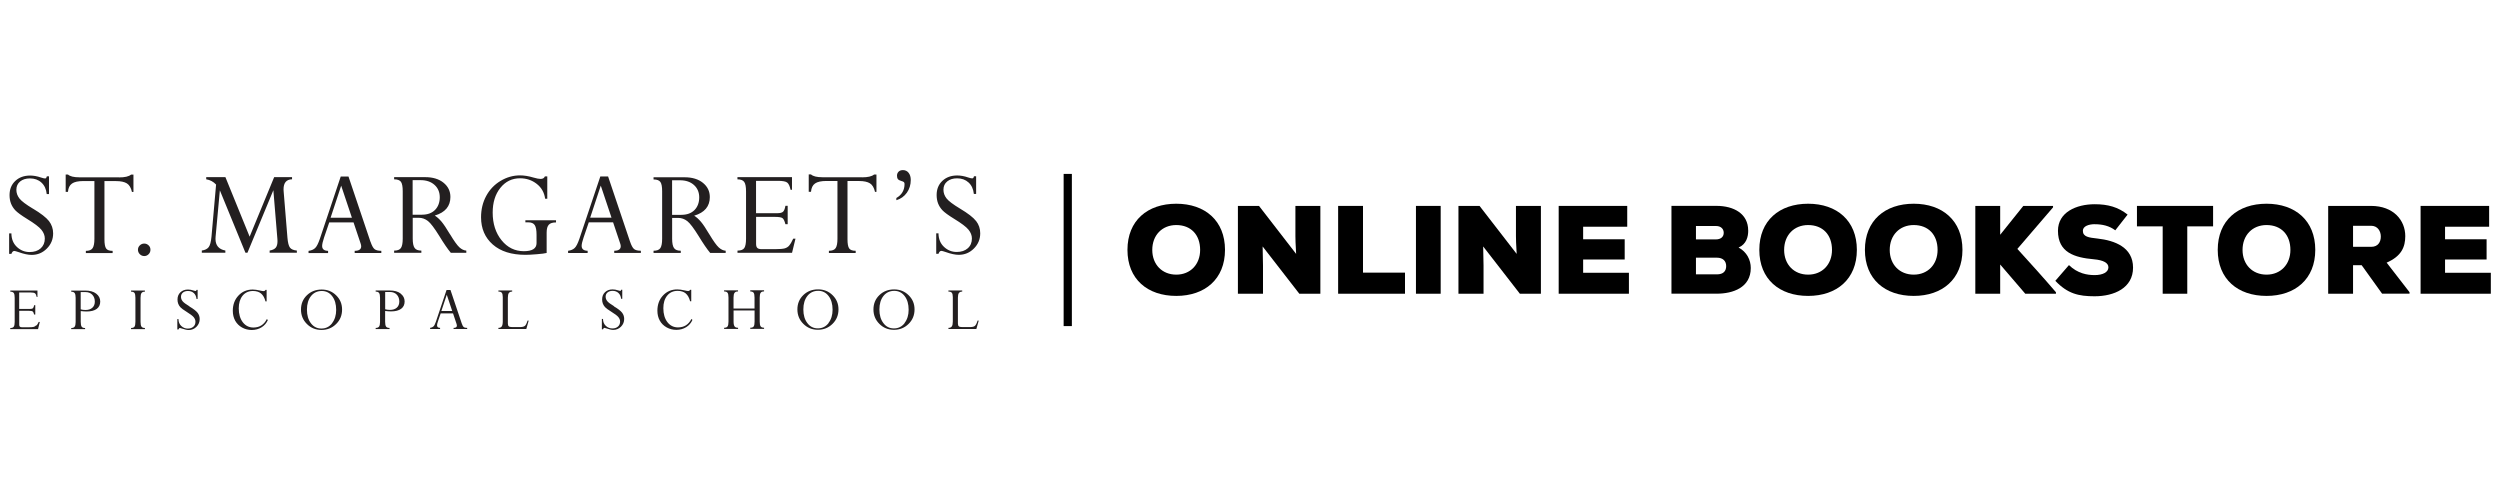 <?xml version="1.0" encoding="UTF-8"?><svg id="a" xmlns="http://www.w3.org/2000/svg" viewBox="0 0 550 110"><defs><style>.b{fill:#231f20;}</style></defs><g><g><path d="M258.78,65.1c-6.32,0-10.74-3.67-10.74-10.13s4.42-10.15,10.74-10.15,10.72,3.72,10.72,10.15-4.42,10.13-10.72,10.13Zm0-15.59c-3.13,0-5.28,2.25-5.28,5.47s2.17,5.44,5.28,5.44,5.25-2.25,5.25-5.44c0-3.35-2.04-5.47-5.25-5.47Z"/><path d="M284.99,51.92v-6.62h5.49v19.32h-4.63l-8.07-10.4,.08,4.21v6.19h-5.52v-19.32h4.64l8.17,10.56c-.13-2.28-.16-3.19-.16-3.94Z"/><path d="M299.86,59.98h9.24v4.64h-14.71v-19.32h5.47v14.68Z"/><path d="M311.51,45.3h5.44v19.32h-5.44v-19.32Z"/><path d="M333.51,51.92v-6.62h5.49v19.32h-4.63l-8.07-10.4,.08,4.21v6.19h-5.52v-19.32h4.64l8.17,10.56c-.13-2.28-.16-3.19-.16-3.94Z"/><path d="M342.91,64.62v-19.32h15.08v4.58h-9.7v2.76h9.14v4.45h-9.14v2.92h10.07v4.61h-15.46Z"/><path d="M384.61,50.71c0,1.39-.4,3-2.12,3.75,1.8,.96,2.68,2.73,2.68,4.5,0,4.31-3.94,5.65-7.48,5.65h-9.97v-19.32h9.89c3.86,0,6.99,1.74,6.99,5.41Zm-7.13,1.96c1.13,0,1.74-.59,1.74-1.45s-.62-1.5-1.69-1.5h-4.42v2.95h4.37Zm.24,7.69c1.42,0,2.04-.72,2.04-1.82s-.7-1.85-2.04-1.85h-4.61v3.67h4.61Z"/><path d="M397.79,65.1c-6.32,0-10.74-3.67-10.74-10.13s4.42-10.15,10.74-10.15,10.72,3.72,10.72,10.15-4.42,10.13-10.72,10.13Zm0-15.59c-3.13,0-5.28,2.25-5.28,5.47s2.17,5.44,5.28,5.44,5.25-2.25,5.25-5.44c0-3.35-2.04-5.47-5.25-5.47Z"/><path d="M421.02,65.1c-6.32,0-10.74-3.67-10.74-10.13s4.42-10.15,10.74-10.15,10.72,3.72,10.72,10.15-4.42,10.13-10.72,10.13Zm0-15.59c-3.13,0-5.28,2.25-5.28,5.47s2.17,5.44,5.28,5.44,5.25-2.25,5.25-5.44c0-3.35-2.04-5.47-5.25-5.47Z"/><path d="M443.82,54.76c2.73,3,5.84,6.43,8.49,9.54v.32h-6.75l-5.52-6.43v6.43h-5.47v-19.32h5.47v6.35l5.09-6.35h6.54v.32l-7.85,9.14Z"/><path d="M460.86,49.32c-1.31,0-2.63,.43-2.63,1.45,0,1.34,1.31,1.5,3.22,1.71,3.83,.43,7.82,1.93,7.82,6.4s-4.13,6.3-8.47,6.3c-3.51,0-5.92-.56-8.63-3.4l3-3.46c1.9,1.85,4.02,2.2,5.65,2.2,1.8,0,3.03-.64,3.03-1.71,0-.96-1.07-1.58-3.22-1.77-4.23-.38-7.88-1.47-7.88-6.27,0-4.07,4.02-5.84,8.09-5.84,2.89,0,5.14,.62,7.23,2.28l-2.71,3.46c-1.31-.99-2.84-1.34-4.53-1.34Z"/><path d="M470.13,49.8v-4.5h16.75v4.5h-5.68v14.82h-5.41v-14.82h-5.65Z"/><path d="M498.64,65.1c-6.32,0-10.74-3.67-10.74-10.13s4.42-10.15,10.74-10.15,10.72,3.72,10.72,10.15-4.42,10.13-10.72,10.13Zm0-15.59c-3.13,0-5.28,2.25-5.28,5.47s2.17,5.44,5.28,5.44,5.25-2.25,5.25-5.44c0-3.35-2.04-5.47-5.25-5.47Z"/><path d="M524.07,64.62l-4.5-6.27h-1.9v6.27h-5.47v-19.32h9.43c4.96,0,7.53,3.19,7.53,6.64,0,2.38-.83,4.42-4.1,5.84l5.04,6.51v.32h-6.03Zm-6.4-10.32h4.02c1.45,0,2.09-1.04,2.09-2.25s-.7-2.38-2.14-2.38h-3.97v4.63Z"/><path d="M532.53,64.62v-19.32h15.08v4.58h-9.7v2.76h9.14v4.45h-9.14v2.92h10.07v4.61h-15.46Z"/></g><rect x="234" y="38.26" width="1.81" height="33.48"/></g><g><path class="b" d="M215.07,70.52c-.18,.6-.38,.99-.59,1.17-.21,.18-.57,.27-1.09,.27h-1.69c-.37,0-.63-.06-.76-.17-.13-.12-.2-.33-.2-.64v-5.66c0-.48,.07-.82,.22-1.03,.15-.2,.39-.31,.73-.31v-.25h-3.04v.25c.36,0,.62,.09,.76,.27,.14,.18,.21,.5,.21,.96v5.34c0,.51-.07,.88-.22,1.09-.15,.22-.39,.32-.74,.32v.25h6.14l.52-1.85h-.25Zm-16.05,.56c-.6,.78-1.38,1.17-2.35,1.17s-1.73-.38-2.31-1.15c-.59-.76-.89-1.76-.89-3.01s.3-2.23,.89-2.98c.6-.75,1.39-1.12,2.38-1.12,.94,0,1.7,.38,2.28,1.14,.59,.76,.88,1.76,.88,3.02,0,1.17-.3,2.14-.9,2.92m-2.29-7.4c-1.29,0-2.38,.42-3.25,1.26-.87,.84-1.3,1.89-1.3,3.15s.44,2.32,1.31,3.18c.87,.87,1.94,1.3,3.2,1.3s2.34-.43,3.22-1.3c.88-.86,1.31-1.93,1.31-3.18s-.43-2.28-1.3-3.13c-.87-.86-1.94-1.28-3.19-1.28m-14.42,7.4c-.6,.78-1.38,1.17-2.35,1.17s-1.73-.38-2.31-1.15c-.59-.76-.89-1.76-.89-3.01s.3-2.23,.89-2.98c.6-.75,1.39-1.12,2.38-1.12,.94,0,1.7,.38,2.28,1.14,.59,.76,.88,1.76,.88,3.02,0,1.17-.3,2.14-.9,2.92m-2.29-7.4c-1.29,0-2.38,.42-3.25,1.26-.87,.84-1.3,1.89-1.3,3.15s.44,2.32,1.31,3.18c.87,.87,1.94,1.3,3.2,1.3s2.34-.43,3.22-1.3c.88-.86,1.31-1.93,1.31-3.18s-.43-2.28-1.3-3.13c-.87-.86-1.94-1.28-3.19-1.28m-14.93,.46c.37,0,.61,.1,.75,.28,.13,.19,.2,.55,.2,1.07v2.41h-4.62v-2.41c0-.49,.07-.84,.22-1.04,.14-.21,.4-.31,.77-.31v-.25h-3.07v.25c.37,0,.62,.1,.76,.28,.14,.19,.21,.55,.21,1.07v5.29c0,.5-.07,.85-.2,1.05-.14,.2-.39,.3-.76,.3v.25h3.07v-.25c-.37,0-.63-.1-.77-.3-.14-.2-.22-.55-.22-1.05v-2.46h4.62v2.46c0,.51-.06,.86-.19,1.05-.13,.2-.38,.29-.76,.29v.25h3.04v-.25c-.36,0-.61-.1-.75-.29-.14-.2-.21-.55-.21-1.05v-5.29c0-.51,.07-.86,.21-1.06,.14-.2,.39-.3,.75-.3v-.25h-3.04v.25Zm-15.88,7.91c-.96,0-1.74-.39-2.34-1.16-.59-.78-.89-1.8-.89-3.06,0-1.16,.28-2.08,.85-2.78,.56-.69,1.33-1.04,2.29-1.04,.74,0,1.34,.19,1.78,.56,.44,.37,.77,.95,.97,1.73h.25v-2.53h-.24c-.09,.18-.24,.27-.46,.27-.14,0-.39-.04-.76-.13-.65-.15-1.19-.22-1.61-.22-1.26,0-2.31,.44-3.14,1.33-.83,.88-1.24,2-1.24,3.35,0,.82,.17,1.55,.53,2.19,.35,.63,.86,1.13,1.51,1.49,.65,.36,1.36,.54,2.13,.54,.81,0,1.53-.2,2.16-.59,.64-.39,1.09-.93,1.38-1.6l-.22-.21c-.64,1.25-1.62,1.86-2.96,1.86m-14.07-4.66c-.77-.46-1.27-.84-1.5-1.13-.23-.29-.35-.62-.35-.97,0-.39,.14-.69,.42-.93,.28-.23,.65-.35,1.11-.35,.52,0,.94,.15,1.28,.46,.34,.31,.54,.74,.6,1.29h.25v-1.99h-.24c-.03,.1-.06,.17-.08,.2-.02,.03-.07,.04-.14,.04-.08,0-.23-.03-.43-.1-.44-.15-.85-.22-1.23-.22-.69,0-1.24,.2-1.67,.61-.43,.41-.64,.93-.64,1.59,0,.33,.05,.65,.16,.93,.11,.28,.27,.54,.49,.78,.22,.24,.66,.56,1.32,.97,.81,.5,1.35,.9,1.6,1.21,.26,.32,.38,.64,.38,.99,0,.46-.16,.83-.47,1.1-.31,.27-.72,.41-1.24,.41-.54,0-1.02-.19-1.43-.57-.41-.38-.61-.89-.62-1.52h-.25v2.29h.25c.08-.22,.18-.33,.32-.33,.07,0,.22,.04,.47,.13,.6,.21,1.09,.32,1.47,.32,.66,0,1.23-.24,1.7-.71,.47-.47,.7-1.04,.7-1.7,0-.52-.15-.97-.46-1.38-.31-.4-.91-.87-1.81-1.4m-19.58,4.3c-.21,.18-.57,.27-1.09,.27h-1.69c-.37,0-.63-.06-.76-.17-.13-.12-.2-.33-.2-.64v-5.66c0-.48,.07-.82,.22-1.03,.15-.2,.39-.31,.73-.31v-.25h-3.03v.25c.36,0,.62,.09,.75,.27,.14,.18,.21,.5,.21,.96v5.34c0,.51-.08,.88-.22,1.09-.15,.22-.39,.32-.74,.32v.25h6.14l.52-1.85h-.25c-.18,.6-.38,.99-.58,1.17m-18.38-3.27l1.19-3.59,1.2,3.59h-2.39Zm4.47,2.69l-2.46-7.31h-.87l-2.35,6.99c-.18,.52-.35,.86-.53,1.02-.17,.16-.42,.27-.73,.31v.25h2.19v-.25c-.45,0-.67-.19-.67-.55,0-.19,.07-.51,.22-.93l.58-1.7h2.72l.79,2.36c.04,.12,.06,.23,.06,.32,0,.34-.24,.51-.73,.51v.25h2.99v-.25c-.35,0-.6-.06-.76-.19-.16-.13-.31-.4-.45-.83m-14.27-3.43c-.37,.33-.87,.49-1.51,.49-.42,0-.76-.05-1.05-.14v-3.8h1.05c.64,0,1.14,.2,1.51,.59,.37,.4,.55,.9,.55,1.51,0,.57-.18,1.02-.55,1.35m.85-3.11c-.59-.45-1.39-.67-2.41-.67h-3.09v.25c.37,0,.62,.1,.75,.3,.14,.2,.21,.55,.21,1.06v5.32c0,.47-.07,.81-.21,1.01-.14,.2-.39,.3-.75,.3v.25h3.05v-.25c-.37,0-.62-.1-.76-.29-.14-.2-.21-.55-.21-1.06v-2.38c.5,.06,.93,.09,1.3,.09,.96,0,1.7-.19,2.22-.57,.52-.38,.77-.92,.77-1.62s-.3-1.29-.89-1.73m-15.06,6.52c-.6,.78-1.38,1.17-2.35,1.17s-1.72-.38-2.31-1.15-.88-1.76-.88-3.01,.3-2.23,.89-2.98c.6-.75,1.39-1.12,2.38-1.12,.94,0,1.7,.38,2.28,1.14,.59,.76,.88,1.76,.88,3.02,0,1.17-.3,2.14-.9,2.92m-2.29-7.4c-1.3,0-2.38,.42-3.25,1.26-.87,.84-1.3,1.89-1.3,3.15s.44,2.32,1.31,3.18c.87,.87,1.94,1.3,3.2,1.3s2.34-.43,3.22-1.3c.88-.86,1.31-1.93,1.31-3.18s-.43-2.28-1.3-3.13c-.87-.86-1.93-1.28-3.19-1.28m-15.01,8.36c-.96,0-1.74-.39-2.34-1.16-.59-.78-.89-1.8-.89-3.06,0-1.16,.28-2.08,.84-2.78,.56-.69,1.33-1.04,2.29-1.04,.74,0,1.34,.19,1.78,.56,.45,.37,.77,.95,.97,1.73h.25v-2.53h-.24c-.08,.18-.24,.27-.45,.27-.14,0-.39-.04-.76-.13-.65-.15-1.19-.22-1.61-.22-1.26,0-2.31,.44-3.14,1.33-.83,.88-1.24,2-1.24,3.35,0,.82,.18,1.55,.53,2.19,.36,.63,.86,1.13,1.51,1.49,.65,.36,1.36,.54,2.13,.54,.81,0,1.53-.2,2.16-.59,.63-.39,1.09-.93,1.38-1.6l-.22-.21c-.64,1.25-1.62,1.86-2.96,1.86m-14.07-4.66c-.77-.46-1.27-.84-1.51-1.13-.23-.29-.35-.62-.35-.97,0-.39,.14-.69,.42-.93,.28-.23,.65-.35,1.11-.35,.52,0,.95,.15,1.29,.46,.34,.31,.54,.74,.59,1.29h.25v-1.99h-.24c-.03,.1-.05,.17-.08,.2-.02,.03-.07,.04-.14,.04-.08,0-.23-.03-.43-.1-.44-.15-.85-.22-1.23-.22-.68,0-1.24,.2-1.67,.61-.43,.41-.64,.93-.64,1.59,0,.33,.05,.65,.16,.93,.1,.28,.27,.54,.49,.78,.22,.24,.66,.56,1.32,.97,.81,.5,1.34,.9,1.6,1.21,.25,.32,.38,.64,.38,.99,0,.46-.15,.83-.46,1.1-.31,.27-.72,.41-1.24,.41-.54,0-1.02-.19-1.42-.57-.41-.38-.61-.89-.62-1.52h-.25v2.29h.25c.08-.22,.19-.33,.32-.33,.07,0,.22,.04,.47,.13,.6,.21,1.09,.32,1.47,.32,.66,0,1.23-.24,1.7-.71,.47-.47,.71-1.04,.71-1.7,0-.52-.15-.97-.46-1.38-.31-.4-.91-.87-1.81-1.4m-12.83-3.25c.37,0,.63,.1,.76,.28,.13,.19,.2,.55,.2,1.07v5.29c0,.51-.07,.87-.2,1.06-.13,.19-.39,.29-.76,.29v.25h3.05v-.25c-.36,0-.61-.1-.75-.29-.14-.2-.21-.55-.21-1.05v-5.29c0-.51,.07-.86,.21-1.06,.14-.2,.39-.3,.75-.3v-.25h-3.05v.25Zm-8.52,3.54c-.37,.33-.87,.49-1.51,.49-.41,0-.76-.05-1.05-.14v-3.8h1.05c.64,0,1.14,.2,1.51,.59,.37,.4,.55,.9,.55,1.51,0,.57-.18,1.02-.55,1.35m.85-3.11c-.59-.45-1.39-.67-2.4-.67h-3.09v.25c.37,0,.62,.1,.76,.3,.14,.2,.21,.55,.21,1.06v5.32c0,.47-.07,.81-.21,1.01-.14,.2-.39,.3-.76,.3v.25h3.05v-.25c-.37,0-.62-.1-.75-.29-.14-.2-.21-.55-.21-1.06v-2.38c.5,.06,.93,.09,1.3,.09,.96,0,1.7-.19,2.22-.57,.51-.38,.77-.92,.77-1.62s-.3-1.29-.88-1.73m-13.23,6.98c-.14,.16-.31,.26-.51,.32-.2,.06-.57,.09-1.1,.09h-1.48c-.23,0-.39-.04-.48-.13-.1-.08-.14-.23-.14-.45v-3.04h2.1c.44,0,.72,.05,.85,.14,.13,.09,.24,.32,.33,.68h.25v-2.06h-.25c-.05,.32-.14,.54-.26,.66-.12,.12-.34,.17-.66,.17h-2.37v-3.63h2.44c.54,0,.89,.07,1.05,.2,.16,.13,.28,.4,.37,.8h.16v-1.42H2.27v.25c.37,0,.63,.1,.76,.29,.14,.2,.2,.55,.2,1.07v5.3c0,.5-.06,.84-.2,1.04-.13,.2-.39,.29-.77,.29v.25h6.11l.39-1.58h-.25c-.16,.35-.31,.61-.45,.76"/><path class="b" d="M149.9,47.27h-2.04v-7.61h1.75c1.27,0,2.29,.35,3.06,1.04,.77,.69,1.16,1.61,1.16,2.73s-.35,2.08-1.04,2.78c-.7,.7-1.65,1.05-2.88,1.05m6.17,4.33c-.78-1.31-1.4-2.25-1.88-2.81-.48-.56-.97-1.01-1.48-1.33,2.29-.68,3.44-2.05,3.44-4.09,0-1.27-.5-2.31-1.51-3.13-1.01-.82-2.35-1.23-4.04-1.23h-6.83v.48c.75,0,1.25,.19,1.51,.56,.26,.37,.38,1.05,.38,2.04v10.44c0,.99-.13,1.67-.39,2.06-.26,.39-.76,.58-1.5,.58v.48h5.99v-.48c-.71,0-1.2-.19-1.48-.58-.28-.39-.42-1.07-.42-2.06v-4.58h1.35c.73,0,1.39,.24,1.99,.71,.6,.47,1.43,1.57,2.49,3.28,.99,1.63,1.84,2.87,2.54,3.71h3.41v-.48c-.53-.04-1.04-.28-1.53-.73-.49-.45-1.17-1.4-2.04-2.85m-26.24-3.7l2.33-7.05,2.36,7.05h-4.69Zm8.77,5.28l-4.83-14.34h-1.71l-4.61,13.73c-.35,1.01-.69,1.69-1.04,2.01-.34,.32-.82,.53-1.44,.61v.48h4.3v-.48c-.88-.02-1.32-.38-1.32-1.08,0-.38,.14-.99,.43-1.84l1.14-3.34h5.35l1.55,4.62c.09,.24,.13,.45,.13,.64,0,.66-.48,.99-1.43,.99v.48h5.86v-.48c-.68,0-1.18-.12-1.49-.37-.31-.25-.6-.79-.89-1.64m-23.04-4.24h.64c.68,0,1.16,.2,1.43,.61,.27,.41,.4,1.12,.4,2.15v1.81c0,1.19-.93,1.78-2.8,1.78-1.97,0-3.61-.81-4.9-2.41-1.3-1.61-1.95-3.64-1.95-6.08,0-2.22,.56-4.04,1.69-5.44,1.13-1.41,2.57-2.11,4.33-2.11,1.4,0,2.62,.41,3.67,1.23,1.05,.82,1.66,1.91,1.85,3.27h.47v-4.91h-.53c-.15,.37-.46,.55-.94,.55-.36,0-.88-.1-1.56-.3-1.07-.32-2.06-.48-2.97-.48-1.51,0-2.94,.41-4.29,1.22-1.35,.81-2.4,1.92-3.15,3.31-.75,1.39-1.13,2.96-1.13,4.69,0,2.48,.86,4.48,2.58,5.99,1.72,1.51,4.11,2.27,7.19,2.27,.59,0,1.41-.04,2.48-.13,1.06-.08,1.79-.18,2.18-.28v-4.48c0-.83,.16-1.4,.48-1.74s.84-.5,1.58-.5v-.48h-6.74v.48Zm74.08-9.92h-8.73c-1.22,0-2.05-.21-2.5-.62h-.5v3.82h.5c.07-.85,.36-1.46,.89-1.83,.52-.37,1.36-.55,2.52-.55h2.41v12.72c0,.96-.13,1.64-.39,2.04-.26,.4-.76,.6-1.49,.6v.48h5.89v-.48c-.71,0-1.18-.17-1.43-.52-.25-.35-.37-1.03-.37-2.03v-12.8h2.53c1.07,0,1.87,.17,2.41,.51,.53,.33,.91,.96,1.11,1.88h.32v-3.82h-.52c-.5,.42-1.38,.62-2.64,.62m25.08,9.62c-.6-.78-1.79-1.7-3.55-2.75-1.51-.91-2.5-1.65-2.95-2.23-.45-.58-.68-1.21-.68-1.92,0-.76,.27-1.36,.83-1.82,.55-.45,1.27-.68,2.17-.68,1.02,0,1.85,.3,2.52,.91,.67,.61,1.06,1.45,1.17,2.53h.5v-3.9h-.47c-.06,.2-.11,.32-.16,.38-.04,.06-.13,.09-.27,.09-.16,0-.44-.07-.85-.2-.87-.3-1.68-.44-2.41-.44-1.34,0-2.43,.4-3.27,1.19-.84,.79-1.26,1.83-1.26,3.11,0,.66,.1,1.27,.31,1.83,.21,.55,.53,1.06,.96,1.52,.43,.46,1.3,1.1,2.6,1.9,1.59,.97,2.64,1.76,3.14,2.38,.5,.62,.75,1.26,.75,1.93,0,.9-.3,1.62-.91,2.16s-1.42,.81-2.43,.81c-1.07,0-2-.37-2.8-1.12-.8-.75-1.2-1.74-1.21-2.98h-.5v4.5h.5c.15-.43,.36-.64,.64-.64,.13,0,.44,.09,.92,.25,1.17,.42,2.14,.62,2.89,.62,1.3,0,2.42-.46,3.34-1.39,.93-.93,1.39-2.04,1.39-3.35,0-1.01-.3-1.91-.91-2.7m-121.92-1.38h-2.04v-7.61h1.75c1.27,0,2.29,.35,3.06,1.04,.77,.69,1.16,1.61,1.16,2.73s-.35,2.08-1.04,2.78c-.69,.7-1.65,1.05-2.87,1.05m6.17,4.33c-.78-1.31-1.41-2.25-1.88-2.81-.48-.56-.97-1.01-1.48-1.33,2.29-.68,3.44-2.05,3.44-4.09,0-1.27-.5-2.31-1.51-3.13-1.01-.82-2.35-1.23-4.04-1.23h-6.83v.48c.75,0,1.25,.19,1.51,.56,.25,.37,.38,1.05,.38,2.04v10.44c0,.99-.13,1.67-.39,2.06-.26,.39-.76,.58-1.5,.58v.48h5.99v-.48c-.71,0-1.21-.19-1.48-.58-.28-.39-.42-1.07-.42-2.06v-4.58h1.35c.73,0,1.39,.24,2,.71,.6,.47,1.43,1.57,2.49,3.28,.99,1.63,1.84,2.87,2.54,3.71h3.41v-.48c-.53-.04-1.04-.28-1.53-.73-.49-.45-1.17-1.4-2.04-2.85m74.62,2.46c-.27,.31-.61,.52-1.01,.63-.4,.11-1.12,.17-2.16,.17h-2.91c-.44,0-.76-.09-.94-.26-.18-.17-.28-.46-.28-.88v-5.96h4.13c.86,0,1.42,.09,1.67,.27,.26,.18,.47,.63,.65,1.34h.5v-4.05h-.5c-.1,.63-.27,1.06-.5,1.29-.23,.23-.66,.34-1.3,.34h-4.66v-7.12h4.8c1.06,0,1.75,.13,2.07,.39,.32,.26,.56,.79,.73,1.58h.31v-2.78h-12v.48c.73,0,1.22,.19,1.49,.57,.27,.38,.4,1.07,.4,2.09v10.41c0,.98-.13,1.66-.38,2.04-.26,.38-.76,.57-1.5,.57v.48h12l.76-3.11h-.5c-.31,.69-.61,1.19-.88,1.5m-141.89-.42c-.38,0-.7,.13-.98,.4-.28,.27-.41,.59-.41,.96s.14,.71,.41,.98c.27,.27,.6,.41,.98,.41s.69-.14,.96-.41,.4-.6,.4-.98-.13-.7-.4-.96-.59-.4-.97-.4m31.51-1.28l-.84-10.26c-.01-.13-.02-.26-.02-.38,0-1.45,.62-2.19,1.87-2.22v-.48h-3.93l-5.4,13.1-5.33-13.1h-4.22v.48c.86,.14,1.59,.53,2.17,1.16l-1.01,11.45c-.11,1.16-.32,1.94-.63,2.33-.31,.39-.81,.64-1.5,.73v.48h5.18v-.48c-1.44-.26-2.17-1.12-2.17-2.55,0-.14,0-.29,.02-.45l.94-10.24,5.63,13.73h.44l5.7-13.76,.89,10.77c.01,.16,.02,.31,.02,.44,0,.65-.13,1.13-.39,1.44-.26,.31-.71,.52-1.34,.63v.48h5.99v-.48c-.73-.07-1.23-.28-1.51-.64-.28-.36-.47-1.09-.56-2.18M7.23,45.9c-1.51-.91-2.5-1.65-2.95-2.23-.45-.58-.68-1.21-.68-1.92,0-.76,.27-1.36,.82-1.82,.55-.45,1.27-.68,2.17-.68,1.01,0,1.85,.3,2.52,.91,.67,.61,1.06,1.45,1.17,2.53h.5v-3.9h-.47c-.06,.2-.11,.32-.15,.38-.05,.06-.14,.09-.27,.09-.16,0-.45-.07-.85-.2-.87-.3-1.67-.44-2.41-.44-1.34,0-2.43,.4-3.27,1.19-.84,.79-1.26,1.83-1.26,3.11,0,.66,.1,1.27,.31,1.83,.21,.55,.53,1.06,.96,1.52,.44,.46,1.3,1.1,2.6,1.9,1.59,.97,2.64,1.76,3.14,2.38,.5,.62,.75,1.26,.75,1.93,0,.9-.31,1.62-.91,2.16s-1.42,.81-2.43,.81c-1.07,0-2-.37-2.8-1.12-.8-.75-1.2-1.74-1.21-2.98h-.5v4.5h.5c.15-.43,.36-.64,.64-.64,.13,0,.44,.09,.92,.25,1.17,.42,2.13,.62,2.89,.62,1.3,0,2.42-.46,3.34-1.39,.93-.93,1.39-2.04,1.39-3.35,0-1.01-.31-1.91-.91-2.7-.61-.78-1.79-1.7-3.55-2.75m65.5,2.01l2.33-7.05,2.36,7.05h-4.69Zm8.77,5.28l-4.83-14.34h-1.71l-4.6,13.73c-.35,1.01-.69,1.69-1.04,2.01-.34,.32-.82,.53-1.44,.61v.48h4.3v-.48c-.88-.02-1.31-.38-1.31-1.08,0-.38,.14-.99,.42-1.84l1.14-3.34h5.35l1.55,4.62c.08,.24,.13,.45,.13,.64,0,.66-.48,.99-1.43,.99v.48h5.86v-.48c-.68,0-1.17-.12-1.49-.37-.31-.25-.6-.79-.89-1.64m-55.33-14.16h-8.73c-1.22,0-2.05-.21-2.5-.62h-.5v3.82h.5c.07-.85,.36-1.46,.89-1.83,.52-.37,1.36-.55,2.52-.55h2.41v12.72c0,.96-.13,1.64-.39,2.04-.26,.4-.76,.6-1.49,.6v.48h5.89v-.48c-.71,0-1.19-.17-1.43-.52-.25-.35-.37-1.03-.37-2.03v-12.8h2.53c1.07,0,1.87,.17,2.41,.51,.53,.33,.91,.96,1.11,1.88h.33v-3.82h-.52c-.5,.42-1.38,.62-2.64,.62m172.39-1.6c-.37,0-.67,.11-.9,.34-.23,.23-.35,.52-.35,.88,0,.31,.06,.56,.19,.74,.13,.18,.39,.32,.77,.43,.29,.08,.48,.16,.57,.26,.09,.1,.13,.23,.13,.4,0,1.36-.6,2.39-1.8,3.08v.49c.96-.29,1.73-.84,2.31-1.65,.57-.8,.86-1.74,.86-2.81,0-.65-.16-1.18-.48-1.58-.32-.4-.75-.59-1.29-.59"/></g></svg>